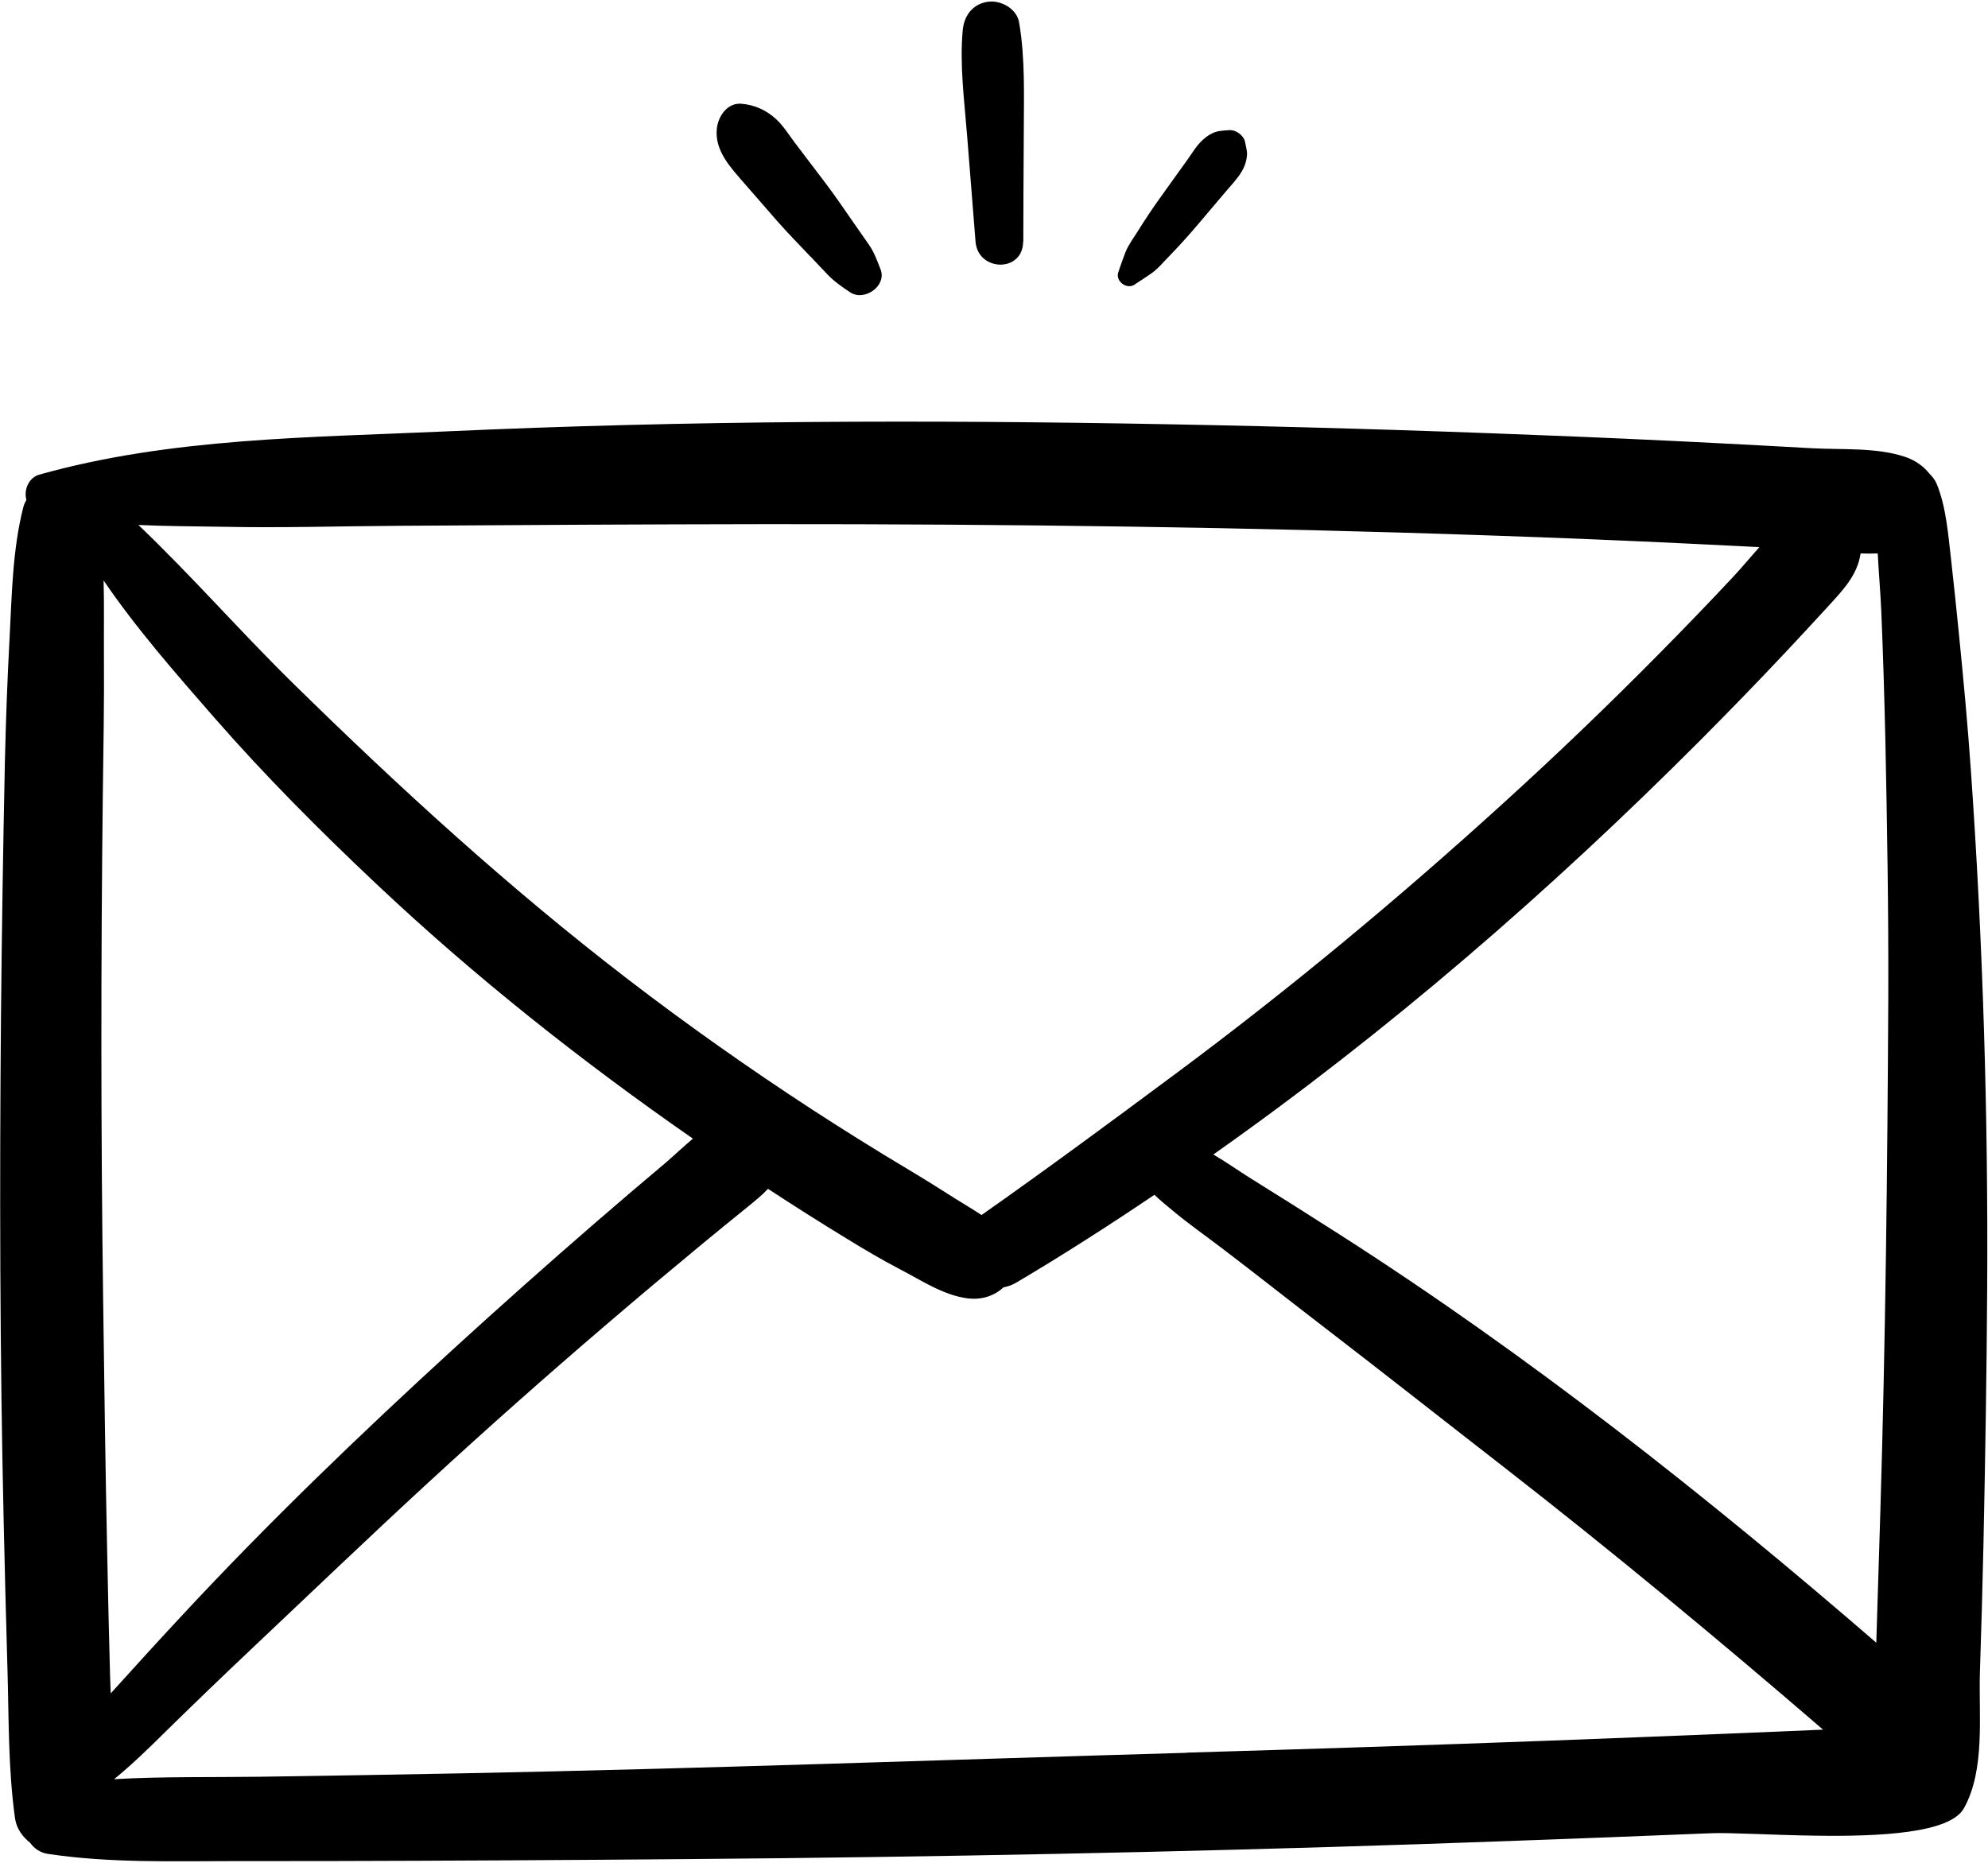 <?xml version="1.0" encoding="UTF-8"?>
<!DOCTYPE svg PUBLIC '-//W3C//DTD SVG 1.0//EN'
          'http://www.w3.org/TR/2001/REC-SVG-20010904/DTD/svg10.dtd'>
<svg data-name="Camada 2" height="115.1" preserveAspectRatio="xMidYMid meet" version="1.0" viewBox="-0.0 -0.1 122.8 115.1" width="122.8" xmlns="http://www.w3.org/2000/svg" xmlns:xlink="http://www.w3.org/1999/xlink" zoomAndPan="magnify"
><g data-name="Camada 1"
  ><g id="change1_1"
    ><path d="m112.13,113.3c3.99.06,8.32-.15,9.18-1.69,1.33-2.38.91-5.72.99-8.39.09-2.65.16-5.3.22-7.95.11-5.3.2-10.6.23-15.9.06-10.6-.26-21.19-1-31.77-.2-2.89-.47-5.79-.76-8.67-.15-1.49-.3-2.97-.47-4.46-.18-1.53-.3-3.25-.89-4.68-.1-.24-.26-.44-.44-.62-.37-.47-.89-.84-1.52-1.05-1.76-.59-3.9-.43-5.75-.53-1.98-.11-3.97-.22-5.95-.32-3.72-.19-7.44-.36-11.16-.5-7.52-.3-15.05-.52-22.58-.66-14.89-.28-29.8-.24-44.68.44-8.38.38-17.01.39-25.12,2.67-.67.19-.97.96-.8,1.56-.08.15-.16.31-.2.49-.66,2.61-.7,5.41-.84,8.08-.14,2.57-.23,5.13-.29,7.7-.11,5.22-.19,10.44-.24,15.66-.09,10.44-.07,20.88.17,31.32.07,2.98.14,5.96.23,8.95.09,3.08.04,6.21.47,9.26.09.61.45,1.12.93,1.5.26.36.63.62,1.13.69,3.82.57,7.69.44,11.54.44,3.74,0,7.47,0,11.21-.02,7.55-.03,15.11-.08,22.66-.16,14.95-.17,29.88-.51,44.82-1.06,4.15-.15,8.3-.31,12.44-.48,1.2-.05,3.76.11,6.46.15Zm.7-75.84c.95-1.04,1.9-1.99,2.1-3.37.36.01.71.01,1.06,0,.06,1.22.17,2.43.22,3.6.11,2.64.19,5.28.25,7.93.11,5.29.2,10.58.18,15.87-.05,10.6-.17,21.2-.49,31.79-.08,2.7-.17,5.4-.25,8.1-10.5-9.08-21.49-17.76-33.17-25.23-1.84-1.18-3.68-2.34-5.53-3.49-.66-.41-1.43-.96-2.25-1.44,10.77-7.59,20.8-16.28,30.09-25.6,1.77-1.78,3.52-3.58,5.24-5.41.86-.91,1.71-1.84,2.56-2.76Zm-99.17-5.02c3.72.08,7.44-.04,11.16-.06,7.53-.05,15.06-.09,22.58-.1,14.89-.01,29.79.18,44.67.7,4.13.14,8.27.31,12.4.51,1.41.07,2.81.14,4.21.21-.54.6-1.05,1.22-1.58,1.79-1.51,1.62-3.05,3.21-4.61,4.79-3.11,3.15-6.31,6.22-9.59,9.2-6.48,5.9-13.24,11.52-20.28,16.75-3.97,2.95-7.95,5.89-11.99,8.73-.49-.33-1.01-.63-1.52-.95-1.02-.65-2.04-1.29-3.08-1.91-2.01-1.2-3.99-2.44-5.96-3.72-3.86-2.52-7.63-5.18-11.29-7.99-7.31-5.61-14.1-11.82-20.67-18.27-3.25-3.19-6.26-6.64-9.56-9.79,1.69.08,3.39.08,5.09.11Zm-6.86,71.03c-.07-2.57-.13-5.14-.18-7.7-.11-5.22-.18-10.44-.25-15.66-.14-10.36-.14-20.71-.02-31.07.04-2.9.09-5.8.07-8.7-.01-1.51.02-3.05-.02-4.58,2.05,3.01,4.49,5.78,6.87,8.51,3.13,3.58,6.49,6.95,9.95,10.21,6.09,5.75,12.7,10.98,19.58,15.76-.58.49-1.14,1.02-1.66,1.47-1.49,1.25-2.96,2.51-4.43,3.78-2.93,2.54-5.83,5.12-8.7,7.74-5.79,5.3-11.44,10.73-16.78,16.48-1.48,1.59-2.94,3.19-4.39,4.8-.01-.34-.03-.69-.04-1.03Zm66.51,4.71c-14.94.43-29.88.98-44.83,1.27-4.15.08-8.3.15-12.45.21-2.98.04-5.99-.02-8.98.15,1.1-.9,2.13-1.9,3.15-2.91,1.77-1.74,3.56-3.46,5.37-5.17,3.61-3.41,7.2-6.85,10.86-10.22,3.66-3.37,7.38-6.67,11.16-9.9,1.89-1.62,3.79-3.21,5.71-4.8.96-.79,1.92-1.58,2.89-2.36.44-.36.88-.71,1.25-1.11,1.6,1.05,3.21,2.07,4.85,3.07,1.09.67,2.19,1.32,3.32,1.91,1.29.67,2.65,1.58,4.11,1.78.92.13,1.72-.16,2.26-.67.26-.05.54-.14.82-.31,2.89-1.71,5.72-3.53,8.51-5.41.36.35.76.67,1.12.97.98.82,2.04,1.56,3.05,2.33,2,1.52,3.97,3.08,5.96,4.61,3.83,2.94,7.63,5.94,11.44,8.9,6.72,5.23,13.28,10.67,19.73,16.23-1.98.09-3.95.17-5.93.25-3.65.15-7.3.29-10.95.43-7.47.28-14.94.52-22.41.74Z"
      /><path d="m50.06,15.74c.35.37.7.75,1.06,1.12.42.44.9.77,1.4,1.1.87.58,2.28-.4,1.87-1.43-.21-.53-.39-1.05-.72-1.52-.29-.42-.59-.84-.88-1.26-.6-.86-1.19-1.74-1.83-2.58-.62-.82-1.24-1.64-1.86-2.45-.37-.49-.72-1.06-1.17-1.47-.6-.55-1.32-.87-2.12-.94-.88-.08-1.45.77-1.53,1.53-.15,1.39.88,2.44,1.71,3.4.68.78,1.35,1.55,2.03,2.33.66.75,1.36,1.46,2.04,2.18Z"
      /><path d="m63.21,14.83c0-2.22.02-4.44.03-6.67,0-2.29.1-4.61-.29-6.88-.15-.86-1.15-1.39-1.94-1.27-.92.14-1.45.84-1.54,1.74-.2,2.16.1,4.38.27,6.54.17,2.18.35,4.36.52,6.54.15,1.86,2.93,1.92,2.94,0Z"
      /><path d="m70.08,17.48c.35-.23.7-.45,1.04-.69.4-.28.71-.66,1.05-1.01.64-.66,1.25-1.33,1.84-2.03.57-.68,1.15-1.36,1.72-2.03.34-.4.72-.79.98-1.24.19-.32.3-.67.32-1.04.01-.23-.08-.53-.12-.76-.07-.41-.57-.77-.97-.74-.2.01-.39.03-.58.05-.41.06-.74.26-1.05.54-.39.34-.67.83-.97,1.25-.53.74-1.07,1.48-1.6,2.23-.52.72-1.01,1.45-1.48,2.21-.26.41-.56.81-.74,1.26-.16.41-.3.82-.44,1.23-.2.56.52,1.1,1.01.77Z"
    /></g
  ></g
></svg
>
